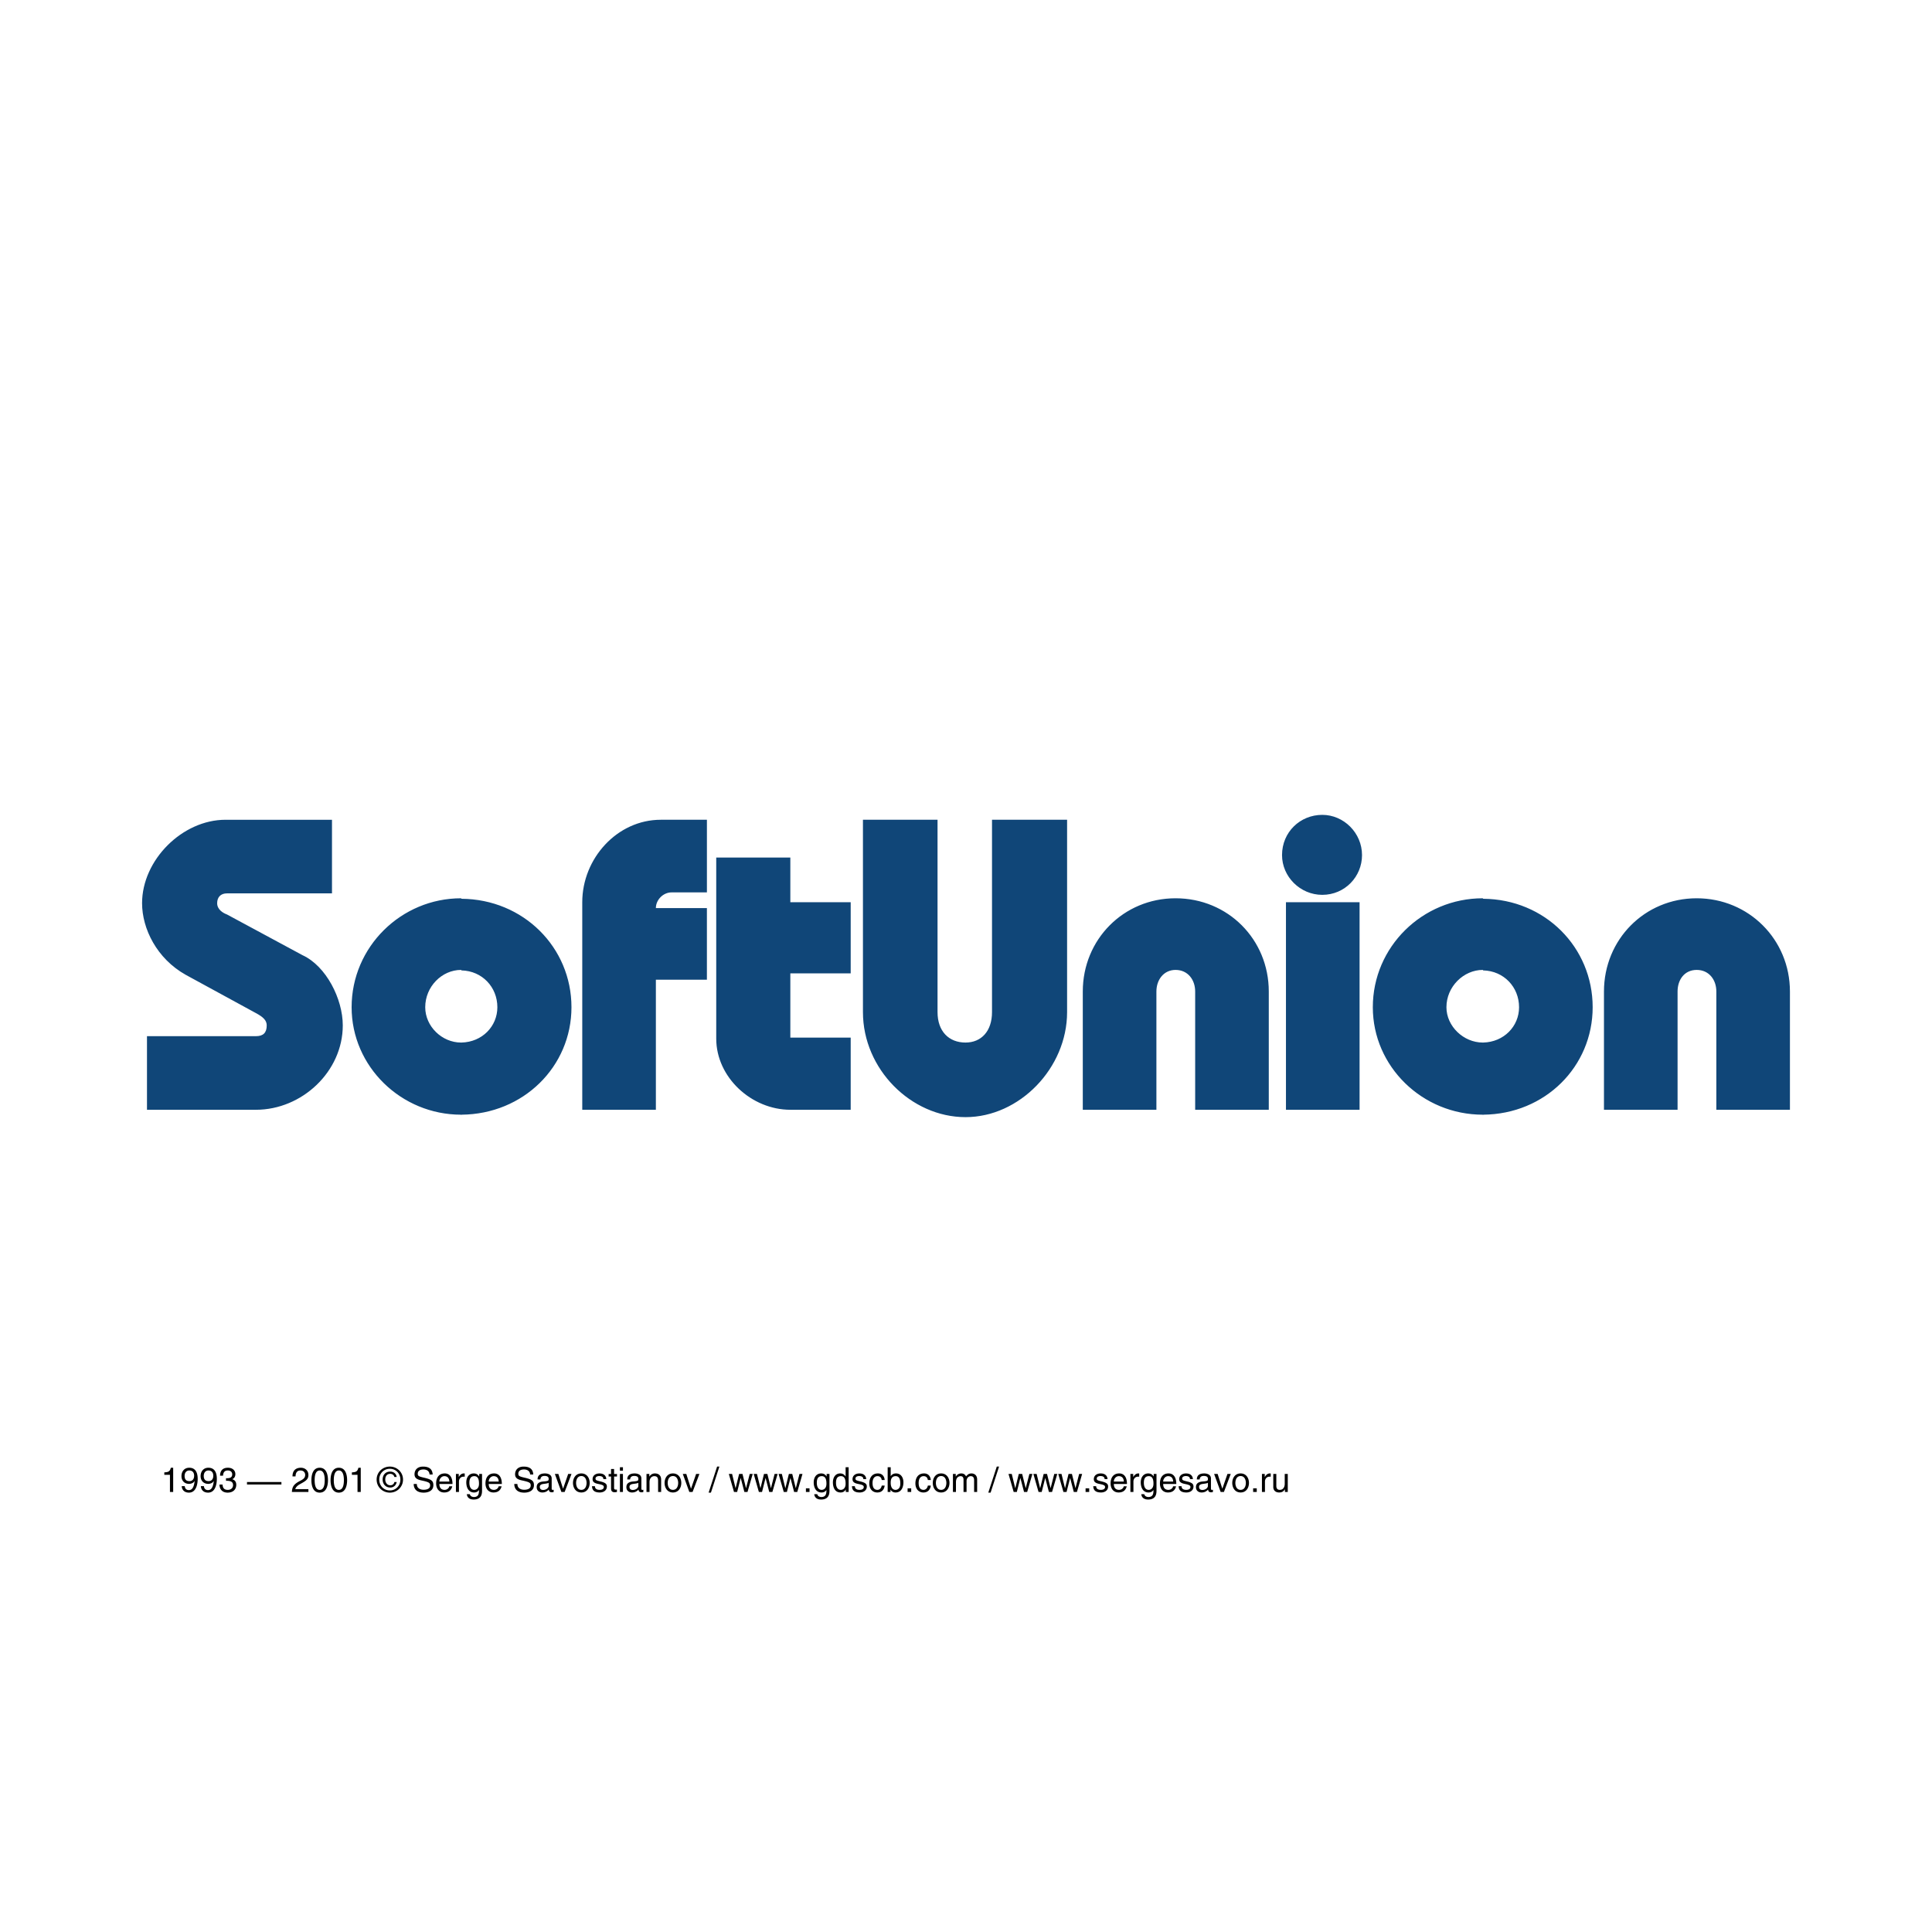 <svg xmlns="http://www.w3.org/2000/svg" width="2500" height="2500" viewBox="0 0 283.463 283.463"><g fill-rule="evenodd" clip-rule="evenodd"><path fill="#fff" d="M283.463 283.463H0V0h283.463v283.463z"/><path d="M217.619 152.963v10.584c9.072-.072 16.057-7.056 16.057-15.767 0-8.785-6.984-15.841-16.057-15.912v10.511c3.025.072 5.258 2.447 5.258 5.401 0 2.807-2.232 5.111-5.258 5.183zM262.619 162.826v-17.352c0-7.631-6.047-13.679-13.68-13.679-7.631 0-13.605 6.047-13.605 13.679v17.352h10.799v-17.352c0-1.729 1.008-3.168 2.807-3.168 1.801 0 2.881 1.439 2.881 3.168v17.352h10.798zM217.619 142.379v-10.511l-.07-.072c-8.857 0-16.129 7.127-16.129 15.984 0 8.711 7.271 15.767 16.129 15.767 0 0 .07.072.07 0v-10.584h-.07c-2.809 0-5.328-2.376-5.328-5.183 0-3.025 2.52-5.474 5.328-5.474l.07.073zM67.717 152.963v10.584c9.071-.072 16.128-7.056 16.128-15.767 0-8.785-7.057-15.841-16.128-15.912v10.511c3.024.072 5.256 2.447 5.256 5.401 0 2.807-2.232 5.111-5.256 5.183zM96.23 162.826v-19.08h7.487v-10.511H96.23c0-1.224 1.08-2.304 2.303-2.304h5.185v-10.656h-6.769c-6.407 0-11.52 5.688-11.52 12.097v30.454H96.23zM115.958 132.372v-6.553h-10.872v26.567c0 5.688 5.183 10.439 10.872 10.439h8.856v-10.583h-8.856v-9.432h8.856v-10.439h-8.856v.001zM126.612 120.275v28.223c0 8.354 7.057 15.409 15.049 15.409 7.919 0 14.903-7.199 14.903-15.409v-28.223h-11.016v28.223c0 2.809-1.584 4.465-3.888 4.465-2.448 0-4.104-1.656-4.104-4.465v-28.223h-10.944zM186.156 162.826v-17.352c0-7.631-5.977-13.679-13.68-13.679-7.633 0-13.609 6.047-13.609 13.679v17.352h10.801v-17.352c0-1.729 1.08-3.168 2.809-3.168 1.801 0 2.879 1.439 2.879 3.168v17.352h10.8zM199.477 162.826v-30.454h-10.801v30.454h10.801zM194.004 131.292c3.312 0 5.832-2.664 5.832-5.832 0-3.24-2.664-5.904-5.832-5.904-3.238 0-5.904 2.52-5.904 5.904 0 3.168 2.666 5.832 5.904 5.832zM21.565 162.826h15.984c6.768 0 12.744-5.615 12.744-12.383 0-3.889-2.448-8.712-5.904-10.296l-11.088-5.976c-.577-.215-1.44-.719-1.44-1.655 0-.864.504-1.44 1.44-1.44h15.408v-10.8H33.085c-6.336 0-12.24 5.904-12.24 12.24 0 3.744 2.16 8.136 6.408 10.512l10.296 5.615c1.08.576 1.584 1.08 1.584 1.801 0 1.079-.504 1.584-1.584 1.584H21.565v10.798zM67.717 142.379v-10.511l-.071-.072c-8.785 0-16.057 7.127-16.057 15.984 0 8.711 7.272 15.767 16.057 15.767 0 0 .071.072.071 0v-10.584h-.071c-2.809 0-5.257-2.376-5.257-5.183 0-3.025 2.448-5.474 5.257-5.474l.071.073z" fill="#104678"/><path d="M25.409 218.902h-.474v-2.52h-.827v-.355c.577-.04.811-.096.956-.68h.345v3.555zM26.625 216.566c0-.645.391-1.219 1.141-1.219 1.128 0 1.239 1.074 1.239 1.649 0 .376-.065 2.001-1.285 2.001-.836 0-1.055-.611-1.055-.951h.444c.025.355.236.58.6.58.485 0 .741-.41.851-1.33l-.01-.01c-.131.275-.486.426-.811.426-.655.001-1.114-.441-1.114-1.146zm1.858-.058c0-.406-.204-.76-.714-.76-.414 0-.685.324-.685.799 0 .68.42.766.719.766.232-.001.68-.106.68-.805zM30.615 217.312c-.301 0-.721-.086-.721-.766 0-.475.27-.799.685-.799.51 0 .715.354.715.76 0 .7-.449.805-.679.805zm-.066.401c.325 0 .681-.15.81-.426l.01.01c-.11.92-.365 1.33-.85 1.33-.364 0-.575-.225-.6-.58h-.445c0 .34.22.951 1.056.951 1.22 0 1.284-1.625 1.284-2.001 0-.575-.11-1.649-1.24-1.649-.75 0-1.139.574-1.139 1.219 0 .704.459 1.146 1.114 1.146zM33.16 216.887c.449 0 .91-.02.91-.58 0-.209-.125-.559-.655-.559-.56 0-.67.42-.69.764h-.435c0-.52.209-1.164 1.146-1.164.685 0 1.095.395 1.095.934 0 .456-.261.676-.456.736v.01c.345.109.59.35.59.824 0 .58-.37 1.146-1.274 1.146-.761 0-1.186-.486-1.186-1.186h.455c.014.334.1.784.76.784.455 0 .775-.279.775-.689 0-.546-.405-.649-1.035-.649v-.371zM41.29 217.807h-5.051v-.366h5.051v.366zM42.915 216.622c0-1.155.839-1.274 1.226-1.274.614 0 1.109.4 1.109 1.064 0 .635-.38.881-1.25 1.349-.48.261-.654.581-.675.722h1.925v.42h-2.425c.045-.745.245-1.135 1.195-1.625.461-.234.755-.426.755-.885 0-.286-.18-.645-.7-.645-.671 0-.7.629-.715.874h-.445zM47.644 217.172c0 .891-.229 1.425-.74 1.425-.51 0-.739-.534-.739-1.425s.229-1.424.739-1.424c.511 0 .74.533.74 1.424zm.476 0c0-.734-.195-1.824-1.216-1.824-1.02 0-1.215 1.09-1.215 1.824 0 .735.195 1.826 1.215 1.826s1.216-1.091 1.216-1.826zM50.455 217.172c0 .891-.23 1.425-.74 1.425s-.741-.534-.741-1.425.23-1.424.741-1.424c.509 0 .74.533.74 1.424zm.474 0c0-.734-.195-1.824-1.214-1.824-1.02 0-1.215 1.09-1.215 1.824 0 .735.195 1.826 1.215 1.826 1.018 0 1.214-1.091 1.214-1.826zM52.929 215.348h-.345c-.146.584-.38.64-.955.68v.355h.825v2.52h.475v-3.555zM55.644 217.082c0-.905.68-1.584 1.555-1.584.865 0 1.545.679 1.545 1.584 0 .92-.681 1.596-1.545 1.596-.875 0-1.555-.676-1.555-1.596zm1.555 1.916c1.041 0 1.931-.811 1.931-1.916 0-1.095-.89-1.904-1.931-1.904-1.049 0-1.939.81-1.939 1.904-.001 1.106.89 1.916 1.939 1.916zm.66-1.557c-.045.28-.274.48-.594.48-.461 0-.74-.396-.74-.85 0-.471.25-.83.725-.83.32 0 .55.186.609.459h.34c-.069-.514-.469-.789-.954-.789-.685 0-1.104.494-1.104 1.164 0 .66.439 1.176 1.125 1.176.465 0 .844-.31.939-.811h-.346v.001zM63.024 216.338c-.03-.565-.49-.74-.896-.74-.309 0-.834.084-.834.635 0 .311.15.395.904.57 1.111.254 1.385.479 1.385 1.099 0 .856-.794 1.097-1.42 1.097-1.215 0-1.465-.746-1.465-1.271h.46c0 .659.536.849.994.849.355 0 .956-.09.956-.609 0-.379-.084-.504-1.25-.754-.64-.137-1.04-.336-1.04-.916 0-.565.37-1.119 1.25-1.119 1.264 0 1.389.76 1.414 1.16h-.458v-.001zM64.464 217.373c0-.411.32-.791.725-.791.545 0 .721.38.745.791h-1.47zm1.446.699c0 .195-.266.52-.68.52-.51 0-.765-.32-.765-.864h1.925c0-.935-.375-1.546-1.135-1.546-.875 0-1.264.645-1.264 1.47 0 .767.435 1.325 1.175 1.325.815 0 1.089-.494 1.19-.904h-.446v-.001zM67.309 216.258v.439h.011c.174-.305.41-.516.744-.516a.41.41 0 0 1 .12.016v.459h-.175c-.415 0-.67.326-.67.711v1.535h-.445v-2.645h.415v.001zM69.594 216.582c.64 0 .684.68.684 1.115 0 .705-.419.895-.699.895-.485 0-.711-.445-.711-1.02.001-.345.036-.99.726-.99zm.715-.324v.375c-.129-.195-.339-.451-.794-.451-.705 0-1.101.566-1.101 1.32 0 .631.256 1.475 1.151 1.475.355 0 .589-.17.714-.374 0 .465-.019 1.04-.75 1.04-.104 0-.515-.035-.595-.42h-.444c.083.705.689.789 1.004.789 1.221 0 1.23-.949 1.23-1.33v-2.424h-.415zM73.594 218.072c-.101.41-.375.904-1.19.904-.74 0-1.175-.559-1.175-1.325 0-.825.389-1.47 1.265-1.47.761 0 1.136.611 1.136 1.546h-1.925c0 .544.254.864.765.864.415 0 .68-.324.68-.52h.444v.001zm-.42-.699c-.025-.411-.2-.791-.745-.791-.405 0-.725.38-.725.791h1.47zM77.779 216.338c-.03-.565-.491-.74-.895-.74-.311 0-.835.084-.835.635 0 .311.15.395.906.57 1.109.254 1.384.479 1.384 1.099 0 .856-.794 1.097-1.419 1.097-1.215 0-1.465-.746-1.465-1.271h.459c0 .659.535.849.996.849.354 0 .955-.09.955-.609 0-.379-.086-.504-1.25-.754-.641-.137-1.041-.336-1.041-.916 0-.565.37-1.119 1.25-1.119 1.266 0 1.391.76 1.417 1.16h-.462v-.001zM78.874 217.062c0-.635.435-.881 1.09-.881.208 0 .979.061.979.74v1.51c0 .111.056.165.146.165a.694.694 0 0 0 .145-.021v.326c-.074.02-.14.049-.24.049-.395 0-.449-.203-.47-.404-.175.186-.441.43-.955.43-.486 0-.825-.305-.825-.764 0-.316.08-.781 1.01-.852.695-.055.746-.109.746-.385 0-.289-.195-.425-.615-.425-.506 0-.576.311-.6.511h-.411v.001zm1.626.491c-.07.055-.181.094-.73.164-.221.031-.57.09-.57.426 0 .289.155.465.485.465.415 0 .816-.266.816-.621v-.434H80.5zM81.923 216.258l.685 2.154h.011l.744-2.154h.486l-1.005 2.644h-.475l-.959-2.644h.513zM84.524 217.576c0-.354.136-1.01.77-1.01.635 0 .77.656.77 1.01 0 .355-.135 1.016-.77 1.016-.634 0-.77-.66-.77-1.016zm-.455 0c0 .682.38 1.4 1.225 1.4.845 0 1.225-.719 1.225-1.4 0-.68-.38-1.395-1.225-1.395-.845.001-1.225.715-1.225 1.395zM88.523 217.012c0-.164-.059-.445-.625-.445-.134 0-.524.046-.524.375 0 .221.14.275.706.41.779.186.959.391.959.751 0 .544-.449.874-1.045.874-1.05 0-1.116-.604-1.135-.924h.43c0 .195.07.539.7.539.316 0 .605-.114.605-.42 0-.209-.154-.32-.795-.444-.569-.11-.854-.29-.854-.7 0-.576.479-.846 1-.846.945 0 1.005.701 1.011.83h-.433zM89.653 215.527v.734h-.355v.371h.355v1.74c0 .319.096.569.536.569.045 0 .2-.015.33-.04v-.346h-.155c-.09 0-.265-.014-.265-.21v-1.714h.425v-.371h-.425v-.734h-.446v.001zM91.398 215.777v-.505h-.444v.505h.444zm0 .481h-.444v2.645h.444v-2.645zM93.659 217.986c0 .355-.399.621-.815.621-.331 0-.485-.176-.485-.465 0-.336.35-.395.571-.426.55-.07.66-.109.729-.164v.434zm-1.215-.924c.024-.2.095-.511.601-.511.42 0 .614.136.614.425 0 .275-.05.33-.745.385-.93.07-1.01.535-1.01.852 0 .459.34.764.825.764.515 0 .78-.244.955-.43.02.201.075.404.47.404.1 0 .165-.029.24-.049v-.326a.694.694 0 0 1-.145.021c-.091 0-.146-.054-.146-.165v-1.51c0-.68-.771-.74-.979-.74-.656 0-1.091.246-1.091.881h.411v-.001zM95.269 216.258v.375h.014c.095-.141.34-.451.795-.451.41 0 .925.17.925.92v1.801h-.445v-1.631c0-.455-.129-.689-.564-.689-.25 0-.695.16-.695.881v1.439h-.445v-2.645h.415zM97.964 217.576c0-.354.134-1.01.77-1.01.635 0 .769.656.769 1.01 0 .355-.134 1.016-.769 1.016s-.77-.66-.77-1.016zm-.455 0c0 .682.378 1.4 1.225 1.4.845 0 1.225-.719 1.225-1.4 0-.68-.38-1.395-1.225-1.395-.846.001-1.225.715-1.225 1.395zM100.694 216.258l.684 2.154h.01l.746-2.154h.484l-1.005 2.644h-.475l-.959-2.644h.515zM104.308 218.998h-.34l1.246-3.82h.334l-1.24 3.82zM107.414 216.258l.505 2.074h.014l.51-2.074h.496l.514 2.074h.011l.535-2.074h.44l-.766 2.644h-.459l-.535-2.045h-.01l-.515 2.045h-.46l-.761-2.644h.481zM111.064 216.258l.505 2.074h.014l.51-2.074h.496l.514 2.074h.011l.535-2.074h.44l-.766 2.644h-.459l-.535-2.045h-.01l-.515 2.045h-.461l-.76-2.644h.481zM114.714 216.258l.504 2.074h.016l.51-2.074h.495l.514 2.074h.01l.535-2.074h.441l-.765 2.644h-.461l-.535-2.045h-.01l-.514 2.045h-.46l-.761-2.644h.481zM118.773 218.367h-.529v.535h.529v-.535zM120.569 216.582c.64 0 .685.68.685 1.115 0 .705-.42.895-.699.895-.485 0-.711-.445-.711-1.02-.001-.345.034-.99.725-.99zm.714-.324v.375c-.129-.195-.339-.451-.794-.451-.705 0-1.101.566-1.101 1.32 0 .631.256 1.475 1.151 1.475.355 0 .59-.17.715-.374 0 .465-.02 1.04-.75 1.04-.105 0-.515-.035-.595-.42h-.444c.084.705.689.789 1.004.789 1.221 0 1.23-.949 1.23-1.33v-2.424h-.416zM123.384 216.582c.639 0 .683.68.683 1.115 0 .705-.419.895-.699.895-.484 0-.71-.445-.71-1.02.001-.345.036-.99.726-.99zm1.129-1.31h-.445v1.36c-.128-.191-.343-.451-.794-.451-.7 0-1.069.58-1.069 1.326 0 .629.229 1.469 1.13 1.469.26 0 .554-.08.75-.439h.01v.365h.419v-3.63h-.001zM126.663 217.012c0-.164-.06-.445-.625-.445-.135 0-.525.046-.525.375 0 .221.141.275.705.41.78.186.96.391.96.751 0 .544-.451.874-1.045.874-1.05 0-1.114-.604-1.135-.924h.431c0 .195.069.539.699.539.315 0 .605-.114.605-.42 0-.209-.155-.32-.794-.444-.571-.11-.856-.29-.856-.7 0-.576.48-.846 1-.846.945 0 1.005.701 1.009.83h-.429zM129.368 217.146c-.054-.354-.25-.564-.625-.564-.551 0-.725.525-.725.994 0 .456.109 1.016.719 1.016.301 0 .556-.219.63-.625h.43c-.044.42-.299 1.01-1.074 1.01-.74 0-1.18-.559-1.18-1.325 0-.813.396-1.47 1.265-1.47.695 0 .955.506.99.965h-.43v-.001zM131.409 216.582c.64 0 .685.68.685 1.115 0 .705-.42.895-.699.895-.486 0-.711-.445-.711-1.02-.001-.345.034-.99.725-.99zm-.726-1.31h-.445v3.63h.417v-.33h.01a.81.81 0 0 0 .734.404c.896 0 1.151-.85 1.151-1.479 0-.746-.39-1.316-1.09-1.316-.32 0-.581.12-.776.4v-1.309h-.001zM133.692 218.367h-.528v.535h.528v-.535zM136.564 217.146c-.035-.459-.295-.965-.991-.965-.87 0-1.265.656-1.265 1.47 0 .767.44 1.325 1.179 1.325.776 0 1.031-.59 1.077-1.01h-.431c-.075.406-.33.625-.63.625-.609 0-.72-.56-.72-1.016 0-.469.176-.994.726-.994.375 0 .57.211.625.564h.43v.001zM137.314 217.576c0-.354.135-1.01.769-1.01.635 0 .77.656.77 1.01 0 .355-.135 1.016-.77 1.016-.634 0-.769-.66-.769-1.016zm-.456 0c0 .682.379 1.4 1.225 1.4.845 0 1.225-.719 1.225-1.4 0-.68-.38-1.395-1.225-1.395-.845.001-1.225.715-1.225 1.395zM140.228 216.258v.375h.009c.096-.141.327-.451.801-.451.47 0 .629.291.699.431.226-.245.399-.431.806-.431.283 0 .824.15.824.891v1.83h-.445v-1.711c0-.359-.115-.609-.494-.609-.375 0-.614.355-.614.705v1.615h-.445v-1.83c0-.221-.09-.49-.42-.49-.25 0-.69.15-.69.869v1.451h-.444v-2.645h.413zM145.342 218.998h-.34l1.246-3.82h.334l-1.24 3.82zM148.447 216.258l.504 2.074h.018l.508-2.074h.496l.513 2.074h.012l.533-2.074h.442l-.766 2.644h-.459l-.535-2.045h-.012l-.513 2.045h-.461l-.76-2.644h.48zM152.098 216.258l.504 2.074h.015l.51-2.074h.494l.516 2.074h.009l.536-2.074h.441l-.766 2.644h-.461l-.535-2.045h-.009l-.514 2.045h-.461l-.758-2.644h.479zM155.746 216.258l.506 2.074h.016l.509-2.074h.496l.516 2.074h.008l.535-2.074h.439l-.763 2.644h-.461l-.535-2.045h-.01l-.516 2.045h-.459l-.759-2.644h.478zM159.807 218.367h-.53v.535h.53v-.535zM162.496 217.012c-.004-.129-.064-.83-1.008-.83-.521 0-1.002.27-1.002.846 0 .41.285.59.855.7.641.124.795.235.795.444 0 .306-.289.42-.605.42-.629 0-.699-.344-.699-.539h-.43c.021.32.084.924 1.135.924.596 0 1.045-.33 1.045-.874 0-.36-.18-.565-.961-.751-.564-.135-.705-.189-.705-.41 0-.329.391-.375.525-.375.566 0 .625.281.625.445h.43zM165.312 218.072c-.1.41-.375.904-1.189.904-.74 0-1.176-.559-1.176-1.325 0-.825.391-1.47 1.266-1.47.76 0 1.135.611 1.135 1.546h-1.926c0 .544.256.864.766.864.414 0 .682-.324.682-.52h.442v.001zm-.419-.699c-.023-.411-.201-.791-.746-.791-.404 0-.725.38-.725.791h1.471zM165.852 216.258v2.645h.445v-1.535c0-.385.256-.711.672-.711h.174v-.459a.422.422 0 0 0-.121-.016c-.334 0-.568.211-.744.516h-.01v-.439h-.416v-.001zM167.826 217.572c0 .574.227 1.02.711 1.02.279 0 .699-.189.699-.895 0-.436-.045-1.115-.684-1.115-.691 0-.726.645-.726.99zm1.856-1.314v2.424c0 .381-.008 1.33-1.23 1.33-.314 0-.92-.084-1.004-.789h.445c.08.385.488.42.594.42.73 0 .75-.575.75-1.04-.125.204-.359.374-.715.374-.895 0-1.15-.844-1.15-1.475 0-.754.396-1.32 1.102-1.32.455 0 .664.256.795.451v-.375h.413zM170.662 217.373c0-.411.32-.791.725-.791.545 0 .721.38.744.791h-1.469zm1.445.699c0 .195-.266.52-.68.52-.512 0-.766-.32-.766-.864h1.924c0-.935-.375-1.546-1.135-1.546-.875 0-1.264.645-1.264 1.47 0 .767.434 1.325 1.174 1.325.816 0 1.09-.494 1.191-.904h-.444v-.001zM174.592 217.012c0-.164-.061-.445-.625-.445-.135 0-.525.046-.525.375 0 .221.141.275.705.41.779.186.961.391.961.751 0 .544-.451.874-1.045.874-1.051 0-1.115-.604-1.135-.924h.43c0 .195.068.539.699.539.314 0 .605-.114.605-.42 0-.209-.156-.32-.795-.444-.568-.11-.855-.29-.855-.7 0-.576.48-.846 1-.846.945 0 1.006.701 1.012.83h-.432zM177.227 217.986c0 .355-.4.621-.814.621-.33 0-.486-.176-.486-.465 0-.336.352-.395.57-.426.551-.07.66-.109.73-.164v.434zm-1.215-.924c.025-.2.096-.511.6-.511.42 0 .615.136.615.425 0 .275-.049.33-.744.385-.932.07-1.012.535-1.012.852 0 .459.342.764.826.764.516 0 .779-.244.955-.43.02.201.074.404.469.404.102 0 .166-.029.24-.049v-.326a.667.667 0 0 1-.145.021c-.09 0-.145-.054-.145-.165v-1.51c0-.68-.77-.74-.98-.74-.654 0-1.09.246-1.09.881h.411v-.001zM178.652 216.258l.684 2.154h.012l.744-2.154h.484l-1.004 2.644h-.476l-.959-2.644h.515zM181.252 217.576c0-.354.135-1.01.77-1.01s.77.656.77 1.01c0 .355-.135 1.016-.77 1.016s-.77-.66-.77-1.016zm-.455 0c0 .682.379 1.4 1.225 1.4s1.225-.719 1.225-1.4c0-.68-.379-1.395-1.225-1.395s-1.225.715-1.225 1.395zM184.391 218.367h-.53v.535h.53v-.535zM185.566 216.258v.439h.01c.176-.305.41-.516.746-.516.055 0 .08.006.121.016v.459h-.178c-.414 0-.67.326-.67.711v1.535h-.443v-2.645h.414v.001zM187.262 216.258v1.753c0 .437.221.581.504.581.562 0 .73-.495.73-.879v-1.455h.445v2.645h-.418v-.385l-.008-.011c-.188.306-.414.47-.84.47-.389 0-.859-.189-.859-.819v-1.899h.446v-.001z"/></g></svg>